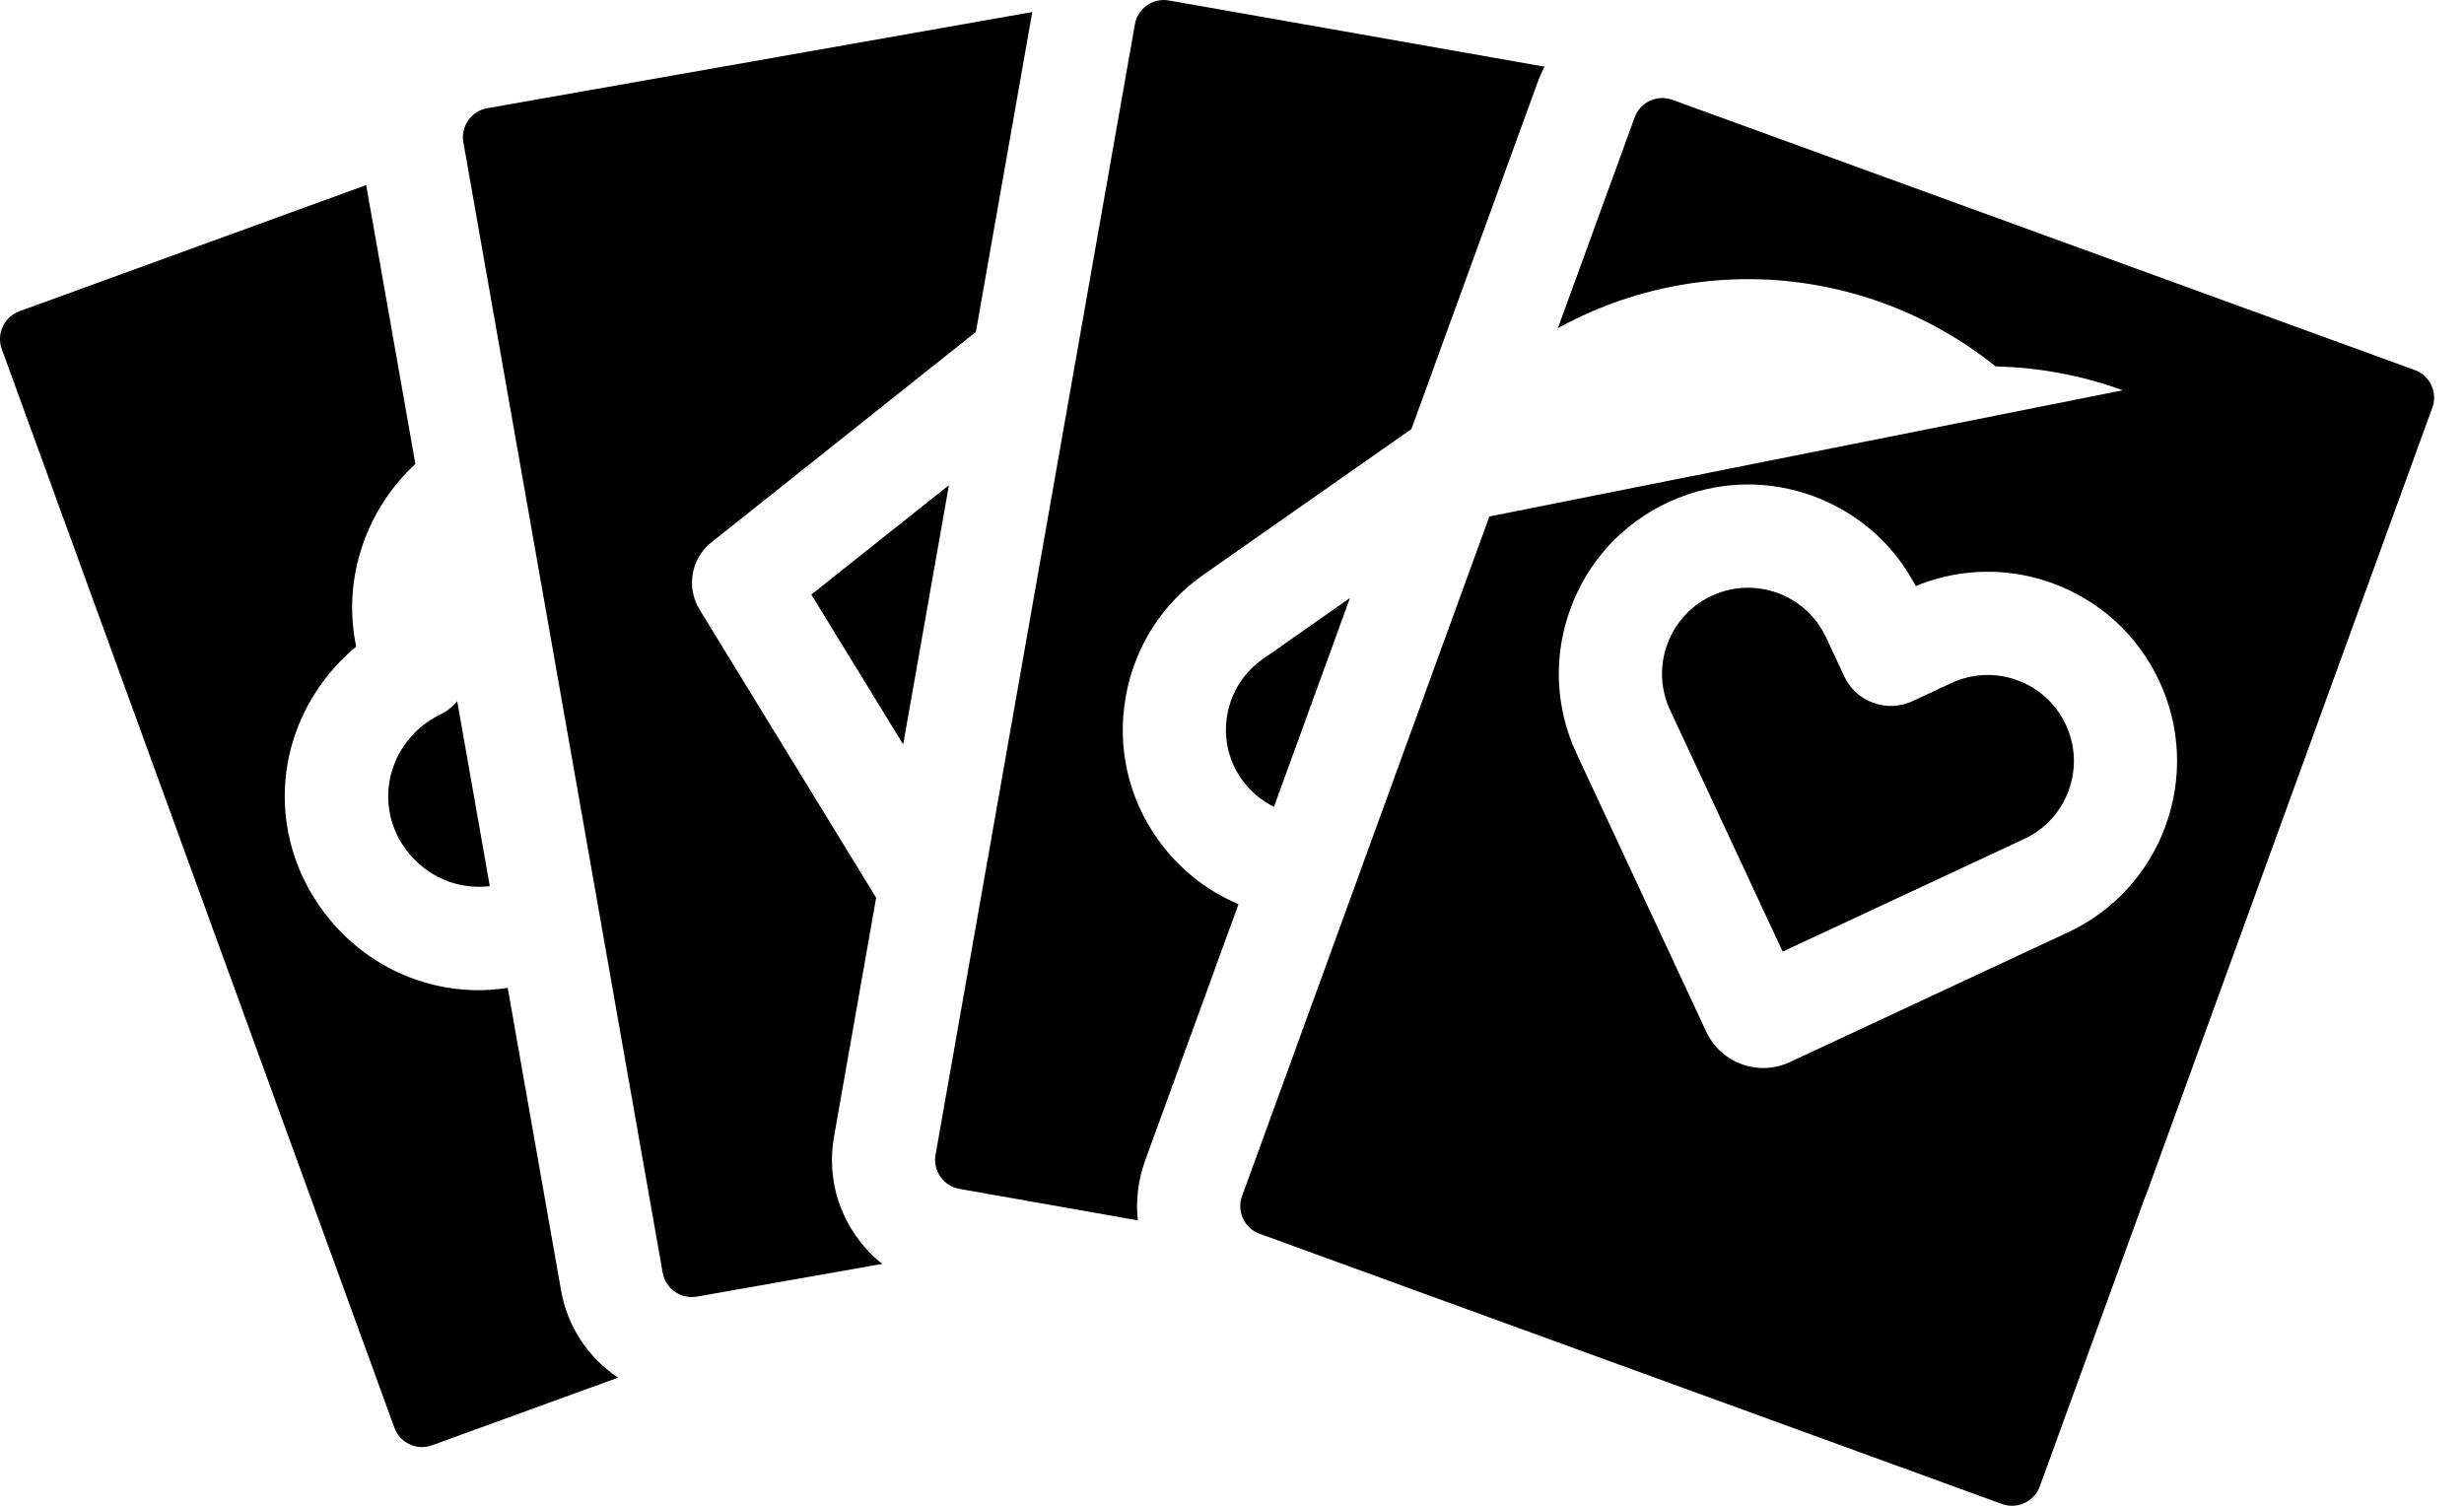 <svg xmlns:xlink="http://www.w3.org/1999/xlink" xmlns="http://www.w3.org/2000/svg" width="36" height="22" viewBox="0 0 36 22" fill="none">
<path fill-rule="evenodd" clip-rule="evenodd" d="M31.358 17.45L35.537 5.957C35.577 5.85 35.572 5.733 35.523 5.628C35.474 5.524 35.388 5.445 35.28 5.406L24.434 1.458C24.211 1.377 23.964 1.492 23.883 1.715L22.762 4.793C22.874 4.732 22.988 4.674 23.104 4.62L23.104 4.62C24.494 3.972 26.07 3.903 27.512 4.427L27.512 4.427C28.114 4.647 28.669 4.961 29.157 5.354C29.785 5.367 30.411 5.483 31.014 5.702L21.76 7.546L18.147 17.475C18.107 17.583 18.113 17.7 18.161 17.804C18.21 17.908 18.296 17.987 18.404 18.026L29.25 21.974C29.358 22.013 29.475 22.008 29.579 21.959C29.683 21.911 29.762 21.825 29.802 21.717L31.332 17.512C31.34 17.49 31.348 17.47 31.358 17.45ZM11.854 8.687L13.196 10.876L13.864 7.089L11.854 8.687ZM15.082 0.176L7.119 1.581C6.886 1.622 6.729 1.845 6.77 2.079L9.682 18.595C9.724 18.828 9.947 18.985 10.181 18.944L12.89 18.466C12.745 18.351 12.615 18.214 12.506 18.057C12.209 17.634 12.095 17.119 12.185 16.61L12.801 13.116L10.221 8.906C10.022 8.582 10.097 8.16 10.395 7.923L14.258 4.85L15.082 0.176ZM7.156 12.947L6.68 10.245C6.613 10.326 6.528 10.394 6.427 10.443C6.239 10.533 6.078 10.664 5.949 10.832C5.584 11.304 5.578 11.942 5.935 12.418C6.231 12.813 6.698 13.003 7.156 12.947ZM5.984 21.102C6.089 21.151 6.205 21.156 6.313 21.116L9.029 20.128C8.606 19.844 8.294 19.397 8.198 18.857L7.418 14.433C7.277 14.455 7.135 14.467 6.994 14.467C6.129 14.467 5.286 14.066 4.729 13.322C3.961 12.296 3.972 10.926 4.756 9.911C4.89 9.738 5.039 9.583 5.204 9.448C5.199 9.421 5.193 9.395 5.189 9.368C5.015 8.414 5.364 7.428 6.069 6.779L5.35 2.704L0.283 4.548C0.06 4.63 -0.055 4.877 0.026 5.1L5.762 20.859C5.801 20.967 5.88 21.053 5.984 21.102ZM17.931 10.443C17.872 10.773 17.946 11.107 18.139 11.382C18.263 11.559 18.426 11.696 18.613 11.788L19.723 8.738L18.448 9.631C18.172 9.824 17.989 10.112 17.931 10.443ZM17.583 8.397L20.621 6.269L22.466 1.2C22.495 1.122 22.529 1.046 22.566 0.974L17.079 0.007C16.846 -0.035 16.622 0.122 16.581 0.356L13.669 16.871C13.649 16.985 13.674 17.099 13.74 17.193C13.806 17.287 13.905 17.35 14.018 17.37L16.624 17.83C16.593 17.539 16.628 17.242 16.73 16.959L18.095 13.21C17.622 13.011 17.21 12.682 16.904 12.246C16.481 11.642 16.318 10.908 16.447 10.181C16.575 9.454 16.979 8.82 17.583 8.397ZM24.359 9.414L24.359 9.414L24.359 9.414C24.244 9.73 24.259 10.071 24.401 10.375L24.401 10.375L24.401 10.375L24.401 10.375L24.401 10.375L24.665 10.941L24.665 10.941L24.778 11.184L24.911 11.469L25.415 12.55L25.446 12.616L25.451 12.627L25.762 13.296L26.046 13.903L27.323 13.308L27.333 13.303L27.399 13.272L28.479 12.769L28.765 12.635L29.006 12.523L29.007 12.522L29.573 12.258L29.574 12.258L29.574 12.258L29.574 12.258L29.574 12.258C29.878 12.116 30.109 11.864 30.224 11.549L30.224 11.549C30.339 11.233 30.324 10.892 30.182 10.587L30.182 10.587C30.035 10.273 29.775 10.048 29.472 9.938L29.472 9.938C29.187 9.834 28.864 9.833 28.565 9.956C28.547 9.963 28.529 9.971 28.512 9.979L28.511 9.979L27.945 10.243C27.859 10.283 27.77 10.306 27.681 10.312C27.621 10.316 27.561 10.313 27.502 10.304C27.411 10.288 27.324 10.256 27.244 10.21C27.193 10.179 27.145 10.143 27.101 10.101C27.037 10.039 26.983 9.964 26.944 9.879L26.68 9.313L26.68 9.313L26.68 9.312C26.671 9.295 26.663 9.277 26.653 9.26C26.503 8.973 26.255 8.767 25.97 8.663C25.832 8.613 25.686 8.587 25.538 8.587C25.361 8.587 25.18 8.625 25.009 8.705L25.009 8.705L25.009 8.705C24.704 8.847 24.474 9.099 24.359 9.414ZM24.372 7.339C24.744 7.166 25.14 7.078 25.538 7.078C25.857 7.078 26.177 7.134 26.486 7.246C26.624 7.297 26.757 7.358 26.884 7.428L26.897 7.435C27.151 7.577 27.379 7.758 27.574 7.97L27.575 7.971C27.737 8.147 27.876 8.346 27.99 8.563C28.216 8.469 28.451 8.407 28.689 8.376L28.689 8.376C28.975 8.339 29.265 8.347 29.551 8.401L29.566 8.404C29.708 8.432 29.849 8.471 29.988 8.521C30.681 8.774 31.235 9.281 31.547 9.95L31.547 9.95L31.548 9.951C31.86 10.62 31.892 11.37 31.64 12.064L31.64 12.064L31.64 12.064C31.387 12.758 30.88 13.312 30.21 13.624L30.21 13.624L30.21 13.624L26.683 15.269L26.149 15.518C26.024 15.576 25.892 15.604 25.762 15.604C25.416 15.604 25.084 15.407 24.929 15.074L24.68 14.54L23.035 11.012L23.035 11.012L23.035 11.012C22.723 10.343 22.69 9.593 22.943 8.899L22.943 8.899L22.943 8.899C23.195 8.205 23.703 7.651 24.372 7.339L24.372 7.339L24.372 7.339Z" fill="black"/>
</svg>